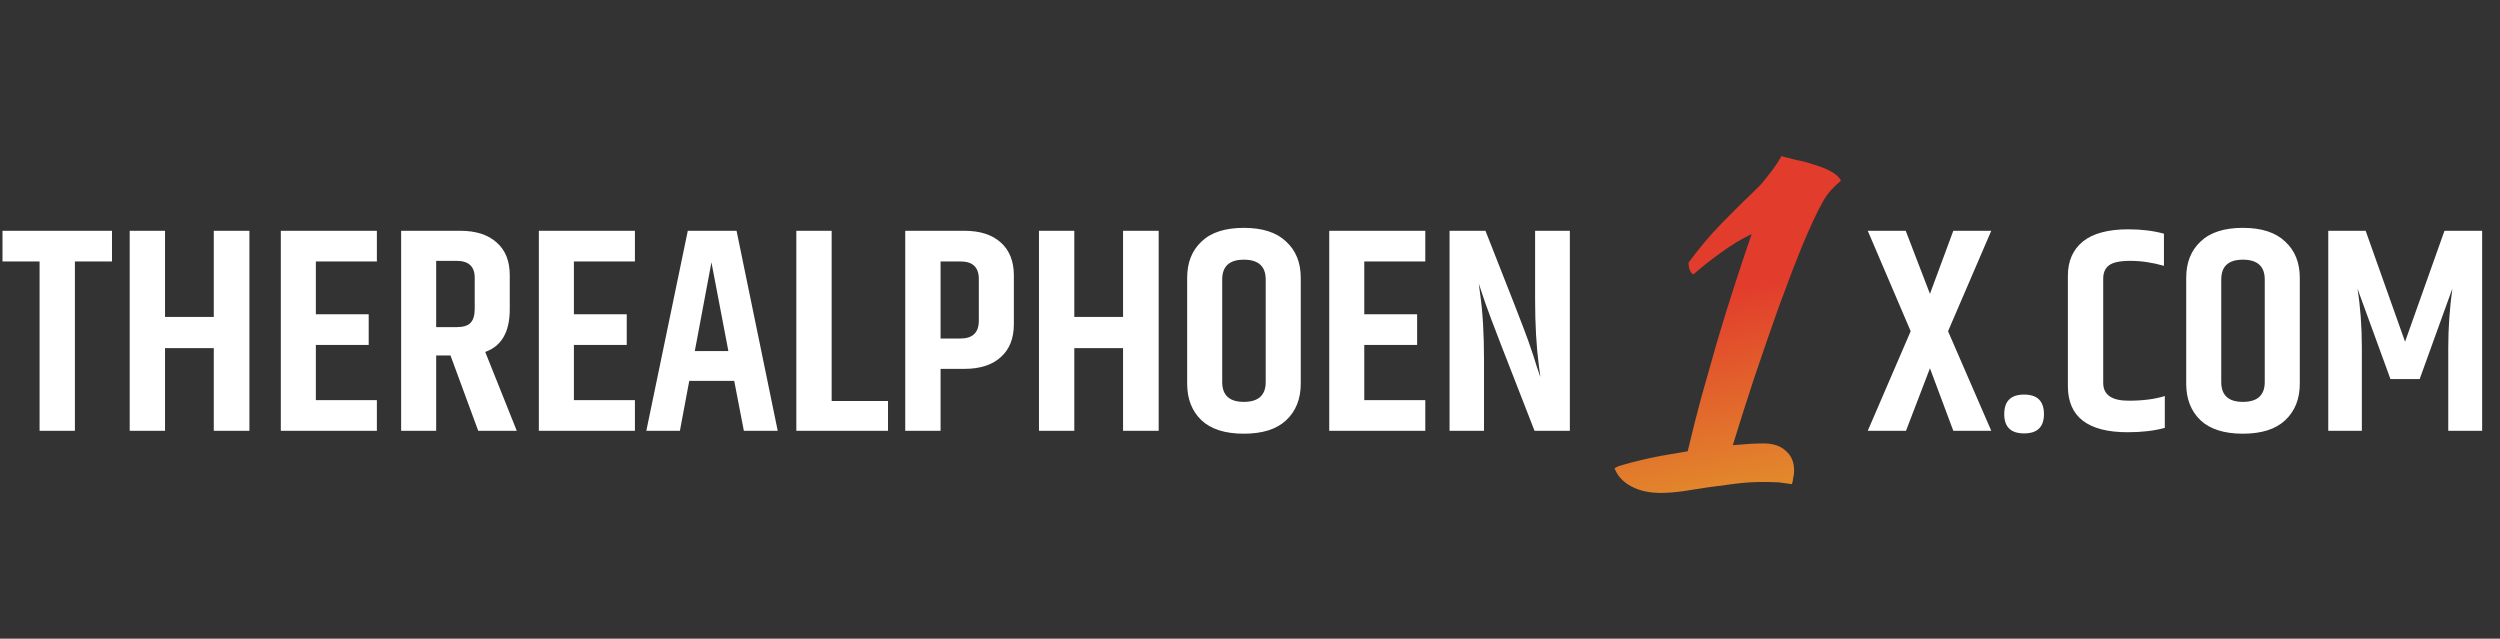 <svg width="548" height="140" viewBox="0 0 548 140" fill="none" xmlns="http://www.w3.org/2000/svg">
<rect x="0" y="0" width="548" height="140" fill="#333333" stroke="none"/>
<path d="M24.547 50.586V57.306H16.419V94.426H8.675V57.306H0.547V50.586H24.547ZM46.862 50.586H54.67V94.426H46.862V76.314H36.174V94.426H28.43V50.586H36.174V69.466H46.862V50.586ZM61.555 50.586H82.611V57.306H69.235V68.89H80.819V75.61H69.235V87.706H82.611V94.426H61.555V50.586ZM95.61 77.914V94.426H87.93V50.586H100.858C104.314 50.586 106.981 51.439 108.858 53.146C110.778 54.81 111.738 57.199 111.738 60.314V67.802C111.738 72.751 109.946 75.866 106.362 77.146L113.274 94.426H104.826L98.746 77.914H95.61ZM95.61 57.178V71.706H100.09C101.498 71.706 102.501 71.407 103.098 70.81C103.738 70.17 104.058 69.146 104.058 67.738V60.89C104.058 58.415 102.735 57.178 100.09 57.178H95.61ZM118.117 50.586H139.174V57.306H125.797V68.89H137.382V75.61H125.797V87.706H139.174V94.426H118.117V50.586ZM163.052 94.426L160.941 83.482H151.084L149.036 94.426H141.676L150.764 50.586H161.452L170.476 94.426H163.052ZM152.3 76.954H159.66L155.948 57.498L152.3 76.954ZM174.555 50.586H182.299V87.898H194.651V94.426H174.555V50.586ZM214.558 61.146C214.558 58.586 213.214 57.306 210.526 57.306H206.174V74.202H210.526C213.214 74.202 214.558 72.9 214.558 70.298V61.146ZM198.43 50.586H211.358C214.814 50.586 217.481 51.439 219.358 53.146C221.278 54.852 222.238 57.263 222.238 60.378V71.066C222.238 74.18 221.278 76.591 219.358 78.298C217.481 80.004 214.814 80.858 211.358 80.858H206.174V94.426H198.43V50.586ZM246.174 50.586H253.983V94.426H246.174V76.314H235.486V94.426H227.742V50.586H235.486V69.466H246.174V50.586ZM277.444 61.274C277.444 58.372 275.844 56.922 272.643 56.922C269.486 56.922 267.907 58.372 267.907 61.274V83.738C267.907 86.639 269.486 88.09 272.643 88.09C275.844 88.09 277.444 86.639 277.444 83.738V61.274ZM260.227 60.89C260.227 57.562 261.273 54.916 263.363 52.954C265.454 50.948 268.547 49.946 272.643 49.946C276.74 49.946 279.833 50.948 281.924 52.954C284.057 54.916 285.124 57.562 285.124 60.89V84.122C285.124 87.45 284.057 90.116 281.924 92.122C279.833 94.084 276.74 95.066 272.643 95.066C268.547 95.066 265.454 94.084 263.363 92.122C261.273 90.116 260.227 87.45 260.227 84.122V60.89ZM291.367 50.586H312.424V57.306H299.047V68.89H310.632V75.61H299.047V87.706H312.424V94.426H291.367V50.586ZM336.494 50.586H344.111V94.426H336.367C330.095 78.426 326.51 69.124 325.614 66.522C324.718 63.876 324.228 62.426 324.142 62.17C324.142 62.255 324.249 63.044 324.462 64.538C325.017 68.42 325.294 73.22 325.294 78.938V94.426H317.742V50.586H325.614C331.033 64.282 334.169 72.346 335.022 74.778C335.876 77.21 336.494 79.087 336.878 80.41C337.305 81.69 337.561 82.436 337.646 82.65C337.646 82.479 337.54 81.668 337.326 80.218C336.772 75.951 336.494 71.108 336.494 65.69V50.586Z" fill="white"/>
<path d="M428.165 50.586H436.485L427.013 72.602L436.485 94.426H428.165L423.045 80.73L417.797 94.426H409.413L418.821 72.602L409.413 50.586H417.733L423.045 64.41L428.165 50.586ZM448.034 90.778C448.034 93.594 446.583 95.002 443.682 95.002C440.781 95.002 439.33 93.594 439.33 90.778C439.33 87.919 440.781 86.49 443.682 86.49C446.583 86.49 448.034 87.919 448.034 90.778ZM453.28 60.442C453.28 57.242 454.368 54.746 456.544 52.954C458.762 51.162 462.09 50.266 466.528 50.266C469.429 50.266 472.032 50.586 474.336 51.226V58.266C471.776 57.54 469.322 57.178 466.976 57.178C464.672 57.178 463.093 57.519 462.24 58.202C461.429 58.842 461.024 59.802 461.024 61.082V83.93C461.024 86.532 462.88 87.834 466.592 87.834C469.706 87.834 472.352 87.492 474.528 86.81V93.786C472.224 94.426 469.514 94.746 466.4 94.746C457.653 94.746 453.28 91.375 453.28 84.634V60.442ZM496.433 61.274C496.433 58.372 494.833 56.922 491.633 56.922C488.476 56.922 486.897 58.372 486.897 61.274V83.738C486.897 86.639 488.476 88.09 491.633 88.09C494.833 88.09 496.433 86.639 496.433 83.738V61.274ZM479.217 60.89C479.217 57.562 480.262 54.916 482.353 52.954C484.444 50.948 487.537 49.946 491.633 49.946C495.729 49.946 498.822 50.948 500.913 52.954C503.046 54.916 504.113 57.562 504.113 60.89V84.122C504.113 87.45 503.046 90.116 500.913 92.122C498.822 94.084 495.729 95.066 491.633 95.066C487.537 95.066 484.444 94.084 482.353 92.122C480.262 90.116 479.217 87.45 479.217 84.122V60.89ZM544.085 50.586V94.426H536.661V76.25C536.661 71.94 536.96 67.61 537.557 63.258L530.389 83.098H523.989L516.757 63.258C517.397 67.226 517.717 71.556 517.717 76.25V94.426H510.357V50.586H518.549L527.189 74.906L535.829 50.586H544.085Z" fill="white"/>
<path d="M386.553 97.198C388.665 97.198 390.297 97.742 391.449 98.83C392.665 99.854 393.273 101.294 393.273 103.15C393.273 103.662 393.209 104.174 393.081 104.686C393.017 105.262 392.921 105.742 392.793 106.126C391.961 105.998 391.033 105.87 390.009 105.742C388.985 105.678 387.769 105.646 386.361 105.646C384.441 105.646 382.457 105.774 380.409 106.03C378.425 106.286 376.473 106.542 374.553 106.798C372.633 107.118 370.777 107.406 368.985 107.662C367.193 107.918 365.529 108.046 363.993 108.046C361.497 108.046 359.353 107.566 357.561 106.606C355.769 105.646 354.553 104.334 353.913 102.67C354.169 102.414 354.777 102.158 355.737 101.902C356.761 101.582 357.977 101.262 359.385 100.942C360.857 100.558 362.489 100.206 364.281 99.886C366.137 99.566 368.025 99.246 369.945 98.926C370.841 95.086 371.833 91.15 372.921 87.118C374.073 83.022 375.225 78.958 376.377 74.926C377.593 70.83 378.841 66.798 380.121 62.83C381.401 58.862 382.681 55.022 383.961 51.31C381.785 52.334 379.513 53.71 377.145 55.438C374.841 57.102 372.857 58.67 371.193 60.142C370.489 59.758 370.137 58.894 370.137 57.55C372.505 54.35 374.905 51.502 377.337 49.006C379.769 46.51 382.457 43.854 385.401 41.038C386.105 40.334 386.937 39.342 387.897 38.062C388.921 36.782 389.785 35.502 390.489 34.222C391.385 34.478 392.505 34.766 393.849 35.086C395.193 35.342 396.505 35.694 397.785 36.142C399.129 36.526 400.313 37.006 401.337 37.582C402.425 38.158 403.161 38.83 403.545 39.598C402.713 40.302 401.945 41.038 401.241 41.806C400.601 42.574 400.025 43.406 399.513 44.302C398.233 46.606 396.729 49.838 395.001 53.998C393.337 58.094 391.609 62.606 389.817 67.534C388.089 72.398 386.329 77.486 384.537 82.798C382.809 88.046 381.241 92.974 379.833 97.582C381.177 97.454 382.393 97.358 383.481 97.294C384.633 97.23 385.657 97.198 386.553 97.198Z" fill="url(#paint0_linear_13_190)"/>
<defs>
<linearGradient id="paint0_linear_13_190" x1="375.702" y1="64.028" x2="383.77" y2="105.779" gradientUnits="userSpaceOnUse">
<stop stop-color="#E23C2C"/>
<stop offset="1" stop-color="#E2872C"/>
</linearGradient>
</defs>
</svg>
